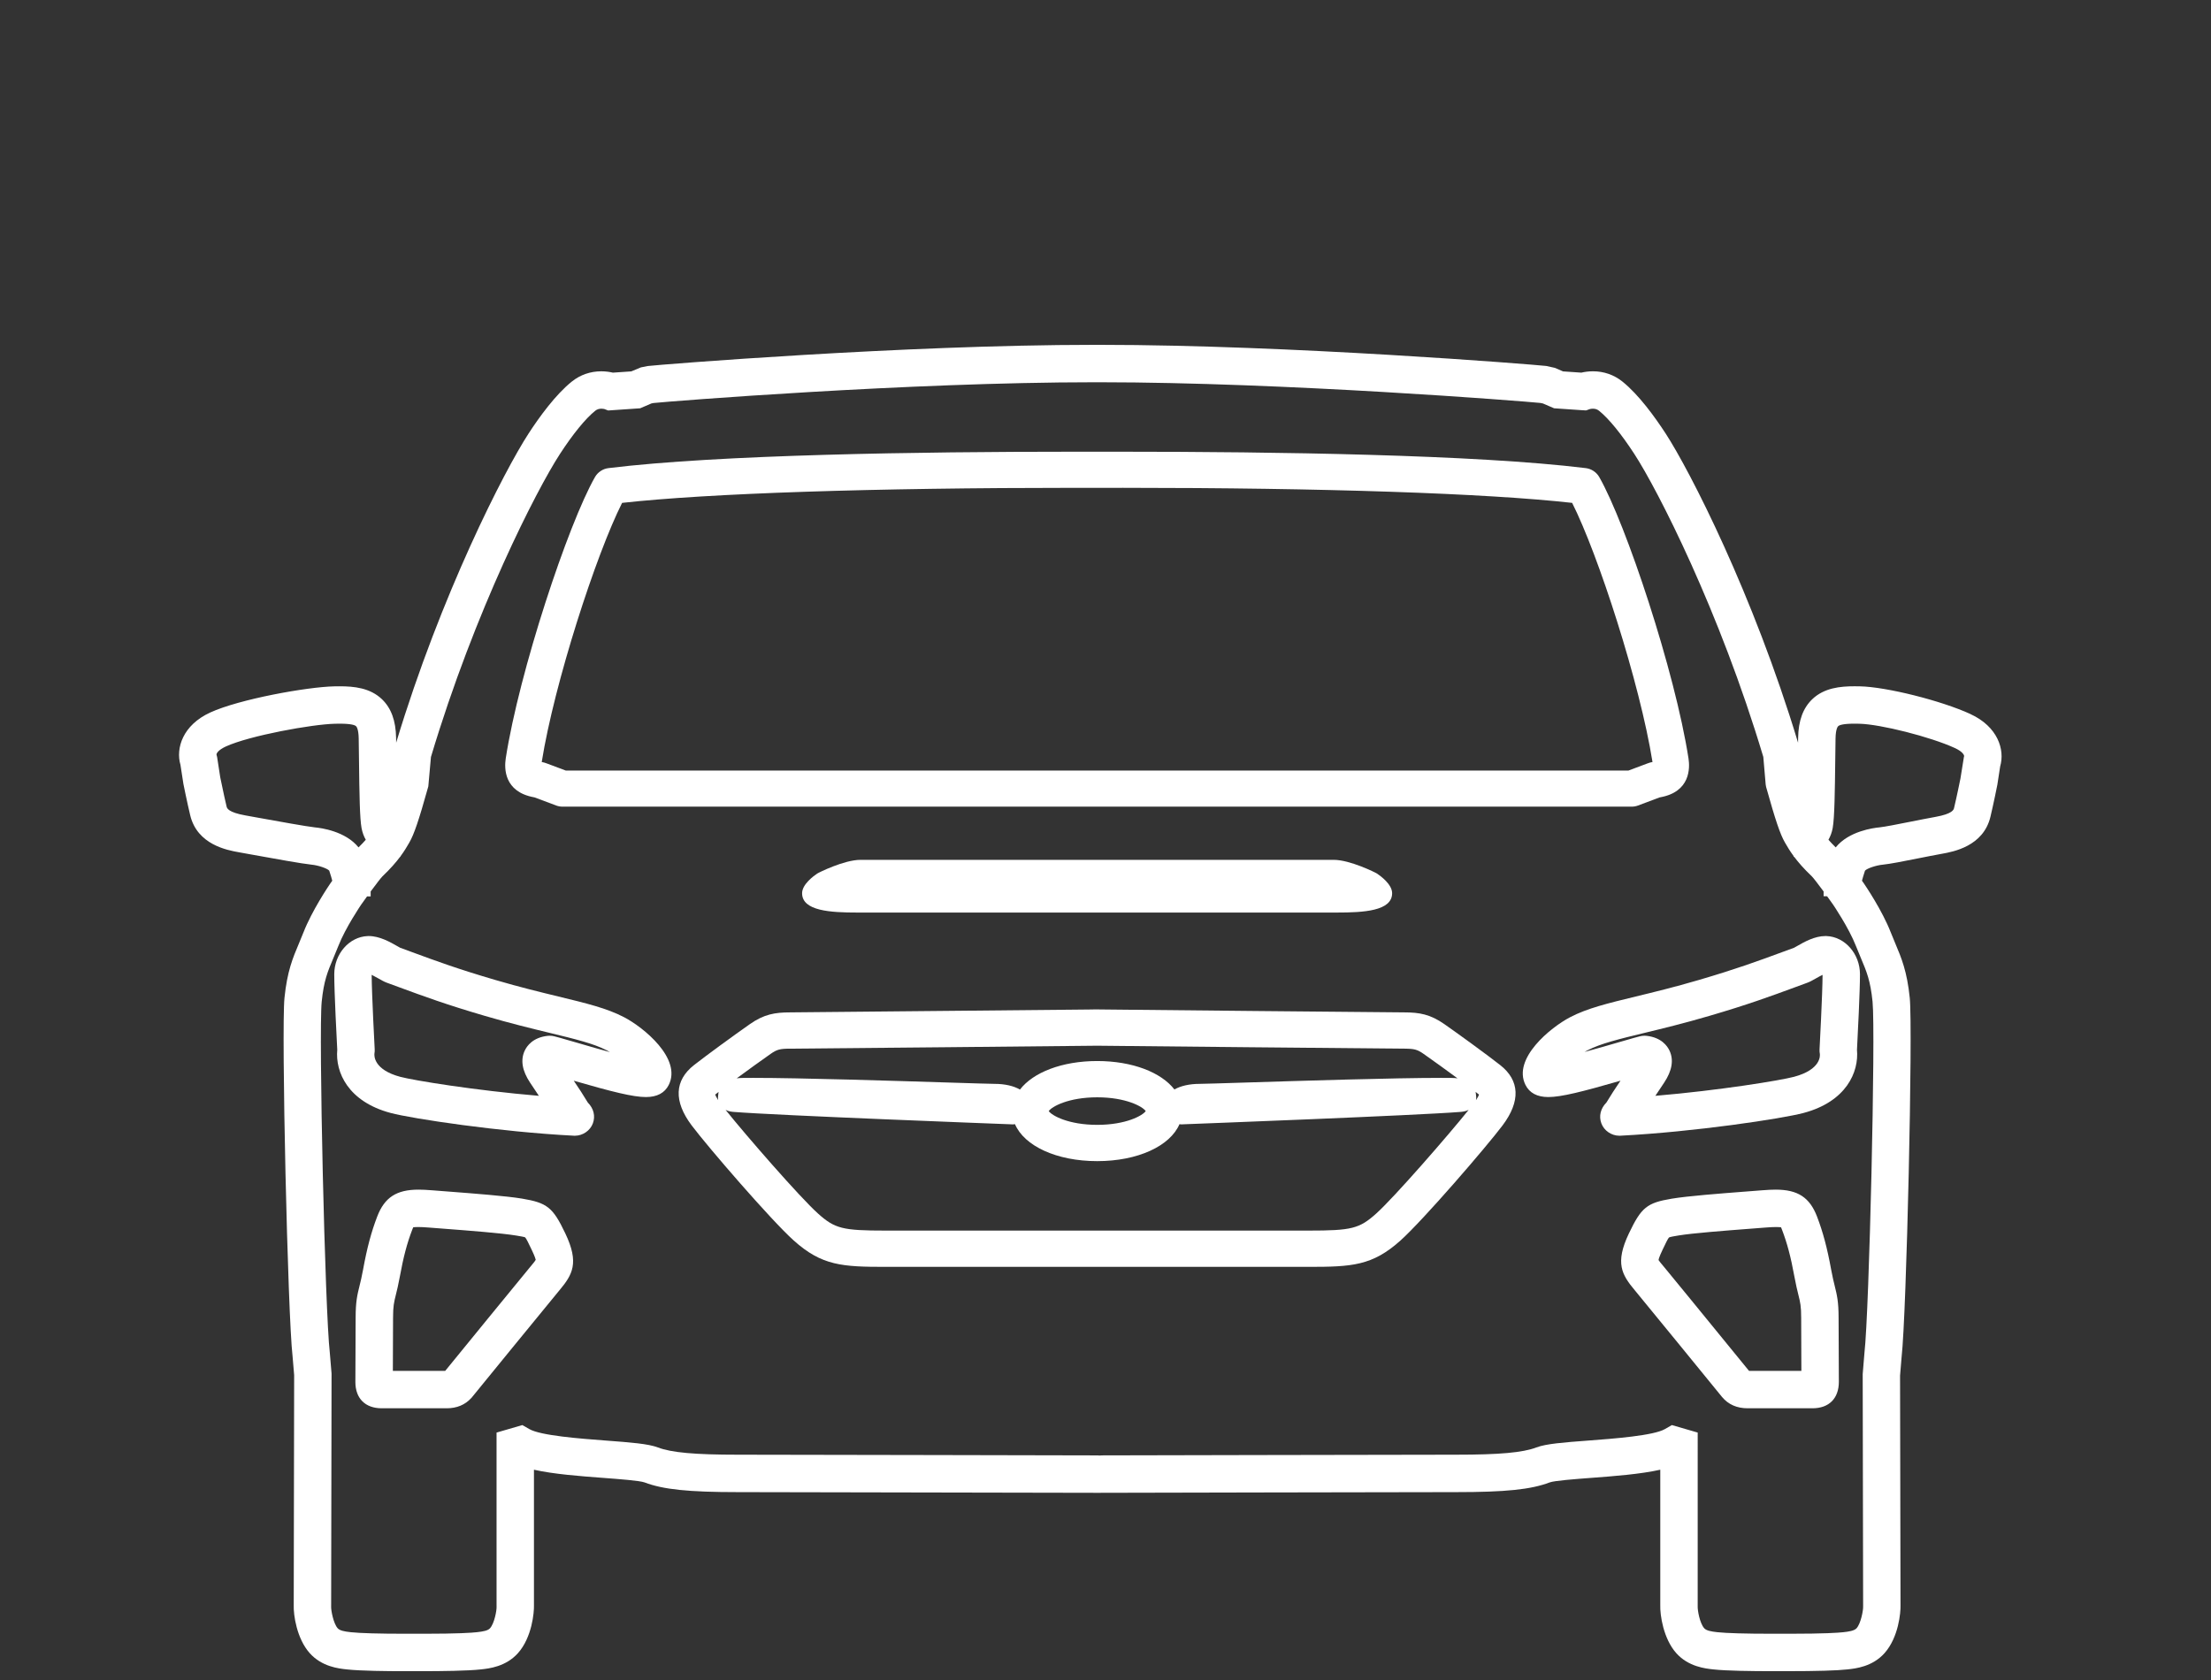<?xml version="1.0" encoding="UTF-8"?>
<svg id="a" data-name="newcar" xmlns="http://www.w3.org/2000/svg" viewBox="0 0 500 380">
  <rect x="0" y="0" width="500" height="380" fill="#333333" stroke="none"/>
  <defs>
    <style>
      .c {
        fill: #fff;
      }
    </style>
  </defs>
  <g id="b" data-name="icon_newcar">
    <path class="c" d="M445.584,161.5c-6.601-3.03-18.966-6.129-24.964-6.256-.406-.008-.813-.014-1.219-.014-3.232,0-6.899,.349-9.588,2.941-2.077,2.001-3.118,4.853-3.181,8.717-.006,.356-.011,.733-.016,1.102-10.163-33.654-24.508-61.574-29.932-69.914-2.436-3.746-6.115-8.831-9.801-11.78-1.889-1.513-4.186-2.313-6.641-2.313-1.056,0-1.961,.146-2.636,.305l-4.141-.283-1.854-.8-1.941-.424-.135-.016c-2.652-.312-58.138-4.765-100.757-4.765h-1.352c-43.034,0-98.257,4.472-100.879,4.785l-.109,.013-1.512,.303-2.169,.903-4.159,.285c-.674-.159-1.581-.305-2.636-.305-2.454,0-4.751,.8-6.638,2.312-3.687,2.948-7.367,8.034-9.803,11.781-5.424,8.338-19.768,36.256-29.933,69.913-.005-.369-.01-.745-.016-1.101-.063-3.865-1.103-6.717-3.179-8.716-2.689-2.592-6.352-2.942-9.581-2.942-.409,0-.819,.005-1.229,.014-6.134,.13-21.454,2.889-28.037,5.911-6.219,2.853-7.84,8.082-6.739,11.845l.671,4.334c.008,.039,.825,4.121,1.534,7.07,1.6,6.675,8.402,7.897,10.96,8.357l2.65,.479c5.221,.946,11.718,2.123,13.827,2.334,1.5,.139,3.55,.837,4.002,1.354,.335,1.013,.546,1.748,.683,2.277-.152,.214-.296,.416-.419,.591-.419,.613-4.154,6.138-6.089,11.093-.362,.925-.709,1.749-1.058,2.575-1.351,3.2-2.627,6.222-3.238,12.234-.731,7.181,.732,71.702,1.833,81.134l.355,4.193-.095,52.029c-.086,2.18,.673,7.569,3.616,10.868,2.736,3.068,6.543,3.479,8.362,3.675,3.139,.352,9.386,.405,12.831,.405,.653,0,1.29-.002,1.888-.005l2.36,.003c4.418-0,10.309-.07,13.266-.401,1.832-.197,5.641-.607,8.383-3.675,3.201-3.593,3.665-9.275,3.619-10.78v-30.713c4.507,1.011,10.371,1.451,15.7,1.851,3.489,.263,8.268,.623,9.322,1.025,4.196,1.598,9.926,2.192,21.142,2.192,10.213,0,73.567,.141,80.831,.157h.729c.701-.002,70.241-.157,80.821-.157,11.216,0,16.947-.594,21.144-2.193,1.052-.401,5.83-.762,9.327-1.025,5.324-.4,11.186-.841,15.693-1.851l.001,30.636c-.082,2.18,.684,7.566,3.621,10.859,2.736,3.064,6.542,3.474,8.361,3.671,2.961,.332,8.847,.402,13.262,.402l3.45-.001c6.683,0,11.274-.135,13.632-.399,1.833-.197,5.645-.607,8.379-3.673,3.214-3.601,3.67-9.287,3.621-10.791l-.102-51.985,.347-4.182c1.11-9.536,2.576-74.093,1.846-81.266-.611-6.014-1.888-9.038-3.24-12.242-.336-.793-.688-1.629-1.055-2.569-1.943-4.976-5.685-10.5-6.128-11.148-.12-.17-.249-.351-.382-.538,.136-.524,.346-1.257,.683-2.274,.452-.517,2.51-1.216,4.034-1.358,1.626-.163,4.511-.736,7.877-1.405,1.873-.372,3.807-.757,5.49-1.059,2.56-.46,9.362-1.682,10.964-8.358,.689-2.871,1.512-6.963,1.564-7.25l.639-4.155c1.1-3.763-.522-8.99-6.738-11.844Zm-1.456,9.681l-.785,4.895c-.119,.59-.84,4.142-1.452,6.699-.085,.356-.313,1.3-4.232,2.005-1.703,.306-3.654,.693-5.553,1.07l-.096,.019c-2.871,.571-5.839,1.161-7.023,1.278-1.282,.116-6.901,.84-9.852,4.525-.649-.636-1.191-1.21-1.643-1.729,.436-.765,.774-1.648,.959-2.665,.423-2.337,.494-8.384,.577-15.395l.01-.795c.017-1.404,.033-2.778,.055-4.064,.034-2.121,.496-2.671,.591-2.762,.272-.262,1.129-.574,3.665-.574,.347,0,.709,.005,1.095,.014,4.825,.102,16.137,2.973,21.612,5.486,1.784,.819,2.132,1.594,2.119,1.857l-.046,.136Zm-22.801,192.091l.004,.134c.035,.791-.499,3.787-1.48,4.886-.523,.586-1.81,.768-2.986,.895-1.173,.131-4.311,.351-12.143,.351l-3.999-.001c-5.935,0-10.32-.124-12.357-.351-1.484-.16-2.5-.365-2.973-.896-.994-1.114-1.52-4.034-1.476-4.968l.003-39.29-5.837-1.696-1.561,.9c-2.595,1.494-11.498,2.165-17.422,2.611-5.5,.414-9.475,.714-11.673,1.552-3.057,1.164-8.309,1.638-18.131,1.638-5.354,0-25.564,.039-44.436,.078l-35.611,.077c-.282,0-.543,.015-.784,.042v-.04h-.709c-.701-.001-70.255-.157-80.841-.157-9.822,0-15.074-.475-18.13-1.638-2.2-.839-6.175-1.138-11.706-1.555-5.891-.444-14.794-1.114-17.388-2.607l-1.562-.901-5.839,1.696,.002,39.231,.004,.132c.042,.886-.501,3.799-1.478,4.894-.473,.531-1.491,.737-2.992,.898-1.168,.131-4.283,.351-12.01,.351l-2.704-.004-1.422,.002c-5.939,0-10.326-.124-12.362-.351-1.484-.16-2.497-.365-2.971-.896-.942-1.055-1.522-4.024-1.476-4.958l.004-.066,.092-52.586-.393-4.691c-1.088-9.341-2.544-72.442-1.834-79.433,.483-4.749,1.332-6.759,2.627-9.824,.36-.853,.739-1.753,1.135-2.765,1.613-4.135,5.143-9.324,5.155-9.341,.444-.628,.897-1.26,1.34-1.87h.814v-1.113c1.264-1.715,2.326-3.088,2.655-3.414,1.82-1.729,3.086-3.202,4.004-4.428l.068,.008,.016-.121c.884-1.193,1.436-2.146,1.85-2.86l.155-.267c1.061-1.816,2.166-5.074,4.223-12.45l.068-.244,.595-6.648c9.913-33.139,23.92-60.466,29.165-68.528,2.964-4.558,5.803-8.034,7.994-9.787,.39-.312,.841-.463,1.378-.463,.377,0,.666,.078,.679,.078,.001,0,0-0-.002-.001l.859,.327,7.239-.496,2.541-1.095,.465-.096c3.74-.395,57.787-4.696,99.659-4.696h1.352c41.44,0,95.805,4.287,99.549,4.678l.585,.118,2.531,1.091,6.354,.435,.885,.047,.778-.284c.003-.001,.324-.105,.762-.105,.537,0,.987,.151,1.376,.462,2.189,1.751,5.028,5.227,7.994,9.787,5.244,8.062,19.248,35.385,29.162,68.523l.536,6.254,.096,.523,.033,.12c2.057,7.374,3.161,10.632,4.223,12.45l.152,.26c.407,.705,.95,1.64,1.81,2.808l.022,.185,.105-.012c.917,1.224,2.18,2.694,3.998,4.421,.334,.331,1.401,1.71,2.661,3.419v1.074l.794,.012c.439,.605,.887,1.229,1.325,1.849,.035,.052,3.573,5.248,5.191,9.393,.399,1.019,.78,1.924,1.143,2.783,1.284,3.042,2.133,5.051,2.616,9.805,.71,6.985-.749,70.124-1.836,79.481l-.393,4.77,.098,52.466ZM48.961,170.709c-.032-.353,.496-1.121,2.118-1.865,5.335-2.449,19.494-5.031,24.693-5.141,.374-.009,.734-.013,1.078-.013,2.546,0,3.405,.313,3.678,.576,.092,.089,.555,.64,.589,2.761,.023,1.415,.041,2.938,.06,4.492l.004,.34c.095,8.133,.181,13.23,.578,15.422,.184,1.016,.523,1.899,.959,2.664-.452,.519-.993,1.092-1.642,1.727-2.949-3.687-8.557-4.407-9.814-4.52-1.752-.175-8.925-1.475-13.271-2.262l-2.516-.455c-3.921-.705-4.147-1.648-4.232-2.004-.266-1.109-.728-3.143-1.422-6.537-.005-.027-.011-.054-.017-.081l-.703-4.569-.139-.535Z"/>
    <path class="c" d="M381.838,171.533c-3.05-19.649-14.131-53.039-20.174-63.617-.635-1.114-1.775-1.874-3.049-2.031-24.962-3.066-70.728-3.71-104.726-3.71-1.724,0-3.387,.002-4.977,.005,0,0-4.866-.005-6.593-.005-33.998,0-79.764,.644-104.728,3.71-1.273,.158-2.412,.917-3.044,2.027-6.047,10.584-17.128,43.974-20.176,63.62-.347,2.235-.418,7.565,6.382,8.806l.119,.02,4.909,1.841c.459,.171,.94,.258,1.431,.258h241.787c.49,0,.972-.087,1.436-.26l4.872-1.832,.155-.027c6.795-1.239,6.724-6.57,6.377-8.805Zm-9.411,1.196l-4.169,1.563H127.951l-4.168-1.563c-.458-.194-.894-.296-1.275-.37,2.843-17.833,12.317-47.024,18.176-58.614,19.497-2.165,56.709-3.403,102.613-3.403l3.966,.003s5.06-.005,6.74-.005c45.221,0,82.04,1.238,101.523,3.404,5.859,11.59,15.332,40.781,18.176,58.614-.382,.074-.817,.176-1.274,.37Z"/>
    <path class="c" d="M86.323,318.539c-3.73,0-5.957-2.227-5.957-5.957,.005-.852,.059-9.887,.059-14.505,0-3.681,.37-5.174,.882-7.239,.234-.948,.5-2.021,.797-3.649,.896-4.919,1.855-8.52,3.208-12.039,1.655-4.307,4.355-6.065,9.32-6.065,.856,0,1.817,.045,3.024,.142l3.681,.285c5.866,.451,13.167,1.011,16.705,1.6,5.714,.953,6.997,1.984,9.803,7.882,3.184,6.69,1.619,9.322-1.336,12.861l-.152,.182c-2.263,2.714-19.372,23.698-19.545,23.91l-.214,.262-.04,.03c-1.392,1.527-3.26,2.301-5.559,2.301h-14.677Zm14.357-8.46c2.661-3.263,17.075-20.937,19.177-23.459l.16-.19c.489-.586,1.044-1.251,1.132-1.484-.015-.088-.136-.624-.942-2.318-.615-1.294-1.197-2.515-1.453-2.752-.194-.101-1.15-.261-1.994-.402-3.304-.549-10.756-1.12-16.198-1.537l-3.573-.276c-1.007-.08-1.797-.119-2.422-.119-.591,0-.938,.035-1.128,.067-.069,.163-.154,.383-.227,.573-1.154,3.003-1.986,6.15-2.783,10.524-.339,1.863-.651,3.126-.902,4.139-.428,1.726-.64,2.58-.64,5.231,0,3.284-.027,8.794-.045,12.002h11.839Z"/>
    <path class="c" d="M129.772,256.885c-16.721-.853-36.615-3.858-41.433-5.145-9.657-2.575-12.531-9.245-12.07-14.286-.11-2.055-.679-12.975-.679-17.083,0-4.6,3.387-8.477,7.551-8.642l.251-.005c2.463,0,4.874,1.38,6.469,2.293,.225,.128,.465,.269,.624,.352l2.65,.974c5.574,2.054,10.378,3.824,18.898,6.32,5.585,1.637,10.193,2.753,14.258,3.738,6.36,1.541,10.955,2.655,14.825,4.67,4.421,2.302,13.107,9.357,10.118,15.329-.912,1.819-2.65,2.74-5.168,2.741-2.911,0-7.649-1.193-16.316-3.696,.893,1.342,1.616,2.432,1.616,2.432l1.565,2.508c1.321,1.329,1.75,3.056,1.145,4.703-.609,1.651-2.282,2.802-4.07,2.802l-.233-.006Zm-45.097-18.569c-.053,.445-.205,3.637,5.846,5.252,3.005,.801,16.82,3.071,31.34,4.297-.753-1.131-1.508-2.266-1.974-2.963-1.801-2.694-2.215-5.13-1.233-7.24,.509-1.096,1.863-2.995,5.19-3.364,.139-.017,.302-.026,.465-.026,.369,0,.739,.049,1.099,.146l1.3,.348c1.274,.36,2.612,.748,4.009,1.154l.977,.284c1.603,.467,3.915,1.141,6.239,1.774-.237-.14-.479-.274-.726-.403-2.951-1.536-7.12-2.546-12.889-3.945-4.192-1.016-8.918-2.162-14.667-3.846-8.793-2.577-13.72-4.392-19.425-6.495l-2.772-1.019c-.588-.216-1.149-.538-1.8-.911-.657-.376-1.193-.664-1.605-.863,.013,4.287,.678,16.723,.684,16.845,.017,.335-.003,.66-.059,.976Z"/>
    <path class="c" d="M395.209,318.539c-2.418,0-4.36-.855-5.772-2.543l-.118-.143c-1.406-1.725-17.295-21.212-19.465-23.814l-.158-.189c-2.953-3.535-4.518-6.167-1.334-12.857,2.807-5.897,4.076-6.927,9.696-7.863,3.648-.607,10.953-1.168,16.824-1.619l3.678-.285c1.199-.096,2.159-.141,3.014-.141,4.967,0,7.667,1.757,9.322,6.065,1.351,3.516,2.31,7.117,3.207,12.039,.297,1.627,.563,2.7,.797,3.646,.512,2.068,.882,3.561,.882,7.241,0,4.747,.057,14.162,.059,14.472,0,3.76-2.226,5.99-5.956,5.99h-14.677Zm12.159-8.46l-.015-2.923c-.015-3.026-.031-6.658-.031-9.08,0-2.651-.212-3.505-.634-5.205-.257-1.041-.568-2.303-.908-4.167-.796-4.369-1.627-7.516-2.782-10.522-.074-.192-.158-.413-.228-.575-.189-.031-.534-.066-1.122-.066-.626,0-1.417,.039-2.42,.119l-3.579,.277c-5.444,.417-12.896,.987-16.095,1.519-.887,.148-1.894,.316-2.121,.445-.236,.217-.843,1.493-1.431,2.726-.806,1.694-.927,2.229-.927,2.398,.073,.153,.628,.818,1.118,1.405l.151,.178c1.34,1.607,8.116,9.896,19.086,23.349l.098,.12h11.84Z"/>
    <path class="c" d="M302.298,206.411h-108.388c-6.058,0-12.522-.338-12.522-4.377,0-2.005,2.627-3.912,3.431-4.449,.318-.211,6.074-3.096,9.781-3.096h107.007c3.693,0,9.462,2.884,9.78,3.095,.808,.54,3.433,2.448,3.433,4.45,0,4.038-6.464,4.377-12.523,4.377Z"/>
    <path class="c" d="M339.251,240.905c-2.942-2.305-8.891-6.64-12.601-9.243-3.198-2.244-5.668-2.67-9.107-2.67-3.329,0-63.058-.604-68.946-.664l-.016-.006-1.354,.001-.013,.01-3.168,.032c-41.395,.416-63.392,.627-65.38,.627-3.439,0-5.909,.426-9.106,2.669-3.705,2.599-9.653,6.933-12.602,9.242-4.45,3.484-4.641,8.201-.553,13.64,3.668,4.879,17.948,21.431,23.092,26.047,6.376,5.722,10.994,5.963,20.83,5.963h95.554c9.836,0,14.454-.241,20.83-5.963,5.142-4.614,19.424-21.167,23.094-26.047,4.087-5.439,3.896-10.155-.554-13.638Zm-28.021,33.578c-3.823,3.431-5.545,3.865-15.349,3.865h-95.554c-9.804,0-11.525-.433-15.35-3.865-4.117-3.694-16.291-17.693-20.89-23.433,.722,.361,1.463,.427,1.859,.458,9.937,.792,59.041,2.661,62.52,2.793,.144,.016,.332,.03,.547,.03,.178,0,.346-.03,.518-.049,2.108,4.92,9.392,8.356,18.597,8.356,9.204,0,16.487-3.434,18.597-8.352,.156,.016,.308,.044,.469,.044,.215,0,.403-.014,.547-.03,3.479-.132,52.583-2,62.519-2.793,.396-.032,1.138-.097,1.86-.458-4.6,5.74-16.772,19.737-20.892,23.434Zm-132.564-37.284c3.517,0,67.776-.652,69.438-.669,1.662,.017,65.921,.669,69.438,.669,2.28,0,2.977,.188,4.392,1.18,2.152,1.511,5.063,3.609,7.669,5.53-.418-.054-.866-.09-1.371-.09l-.082,.001c-.697-.009-1.469-.013-2.305-.013-10.558,0-31.652,.662-44.256,1.057-5.281,.166-9.451,.296-10.275,.296-2.339,0-4.309,.458-5.729,1.268-2.992-3.867-9.507-6.433-17.457-6.433-7.965,0-14.488,2.575-17.472,6.454-1.422-.823-3.403-1.289-5.761-1.289-.824,0-4.995-.131-10.275-.296-12.605-.395-33.699-1.057-44.258-1.057-.839,0-1.612,.004-2.311,.013l-.076-.001c-.507,0-.955,.037-1.374,.091,2.611-1.925,5.523-4.024,7.671-5.53,1.416-.993,2.114-1.181,4.393-1.181Zm80.43,14.118c-.686,1.012-4.46,3.115-10.967,3.115-6.506,0-10.281-2.104-10.965-3.115,.685-1.012,4.457-3.116,10.965-3.116,6.509,0,10.282,2.104,10.967,3.116Zm-96.668-3.652c0-.036,.001-.07-.001-.07-.001,0-.001,.002-.002,.005-.034,.216-.103,.685-.007,1.242-.41-.62-.6-1.024-.683-1.252,.092-.076,.198-.158,.282-.224,.154-.121,.321-.25,.491-.381-.065,.3-.08,.545-.081,.68Zm171.351-.096c-.006-.141-.027-.346-.078-.584,.171,.132,.337,.261,.491,.381,.084,.066,.19,.149,.282,.225-.083,.228-.273,.633-.686,1.255,.093-.545,.032-1.017-.01-1.278Z"/>
    <path class="c" d="M366.204,256.891c-1.791,0-3.465-1.153-4.071-2.803-.605-1.643-.177-3.37,1.143-4.7l1.5-2.406c.024-.038,.775-1.167,1.686-2.536-8.671,2.502-13.412,3.696-16.321,3.696-2.519,0-4.257-.922-5.165-2.742-2.989-5.97,5.697-13.026,10.118-15.329,3.87-2.015,8.465-3.128,14.825-4.67,4.066-.985,8.674-2.101,14.259-3.738,8.536-2.501,13.338-4.271,18.9-6.321l2.647-.973c.163-.085,.411-.229,.623-.351,1.704-.974,4.016-2.294,6.461-2.294,.086,0,.172,.001,.258,.005,4.165,.165,7.552,4.042,7.552,8.642,0,3.876-.505,13.788-.678,17.082,.462,5.042-2.413,11.712-12.073,14.287-4.817,1.286-24.709,4.291-41.451,5.146l-.212,.005Zm5.694-22.62c.153,0,.307,.008,.46,.025,3.333,.37,4.687,2.268,5.198,3.366,.981,2.105,.567,4.54-1.23,7.235-.466,.698-1.221,1.832-1.977,2.967,14.518-1.226,28.335-3.496,31.34-4.297,6.205-1.655,5.907-4.859,5.852-5.219-.058-.286-.084-.64-.066-.996,.007-.134,.67-12.547,.684-16.848-.372,.177-.889,.447-1.606,.857-.69,.393-1.225,.698-1.801,.91l-2.752,1.012c-5.704,2.102-10.633,3.919-19.444,6.501-5.753,1.686-10.476,2.831-14.644,3.841-5.791,1.404-9.959,2.415-12.911,3.95-.225,.117-.445,.239-.663,.366,2.71-.731,5.434-1.524,7.147-2.022l.216-.063c1.32-.383,2.585-.749,3.742-1.076l1.358-.364c.362-.097,.729-.145,1.096-.145Z"/>
  </g>
</svg>